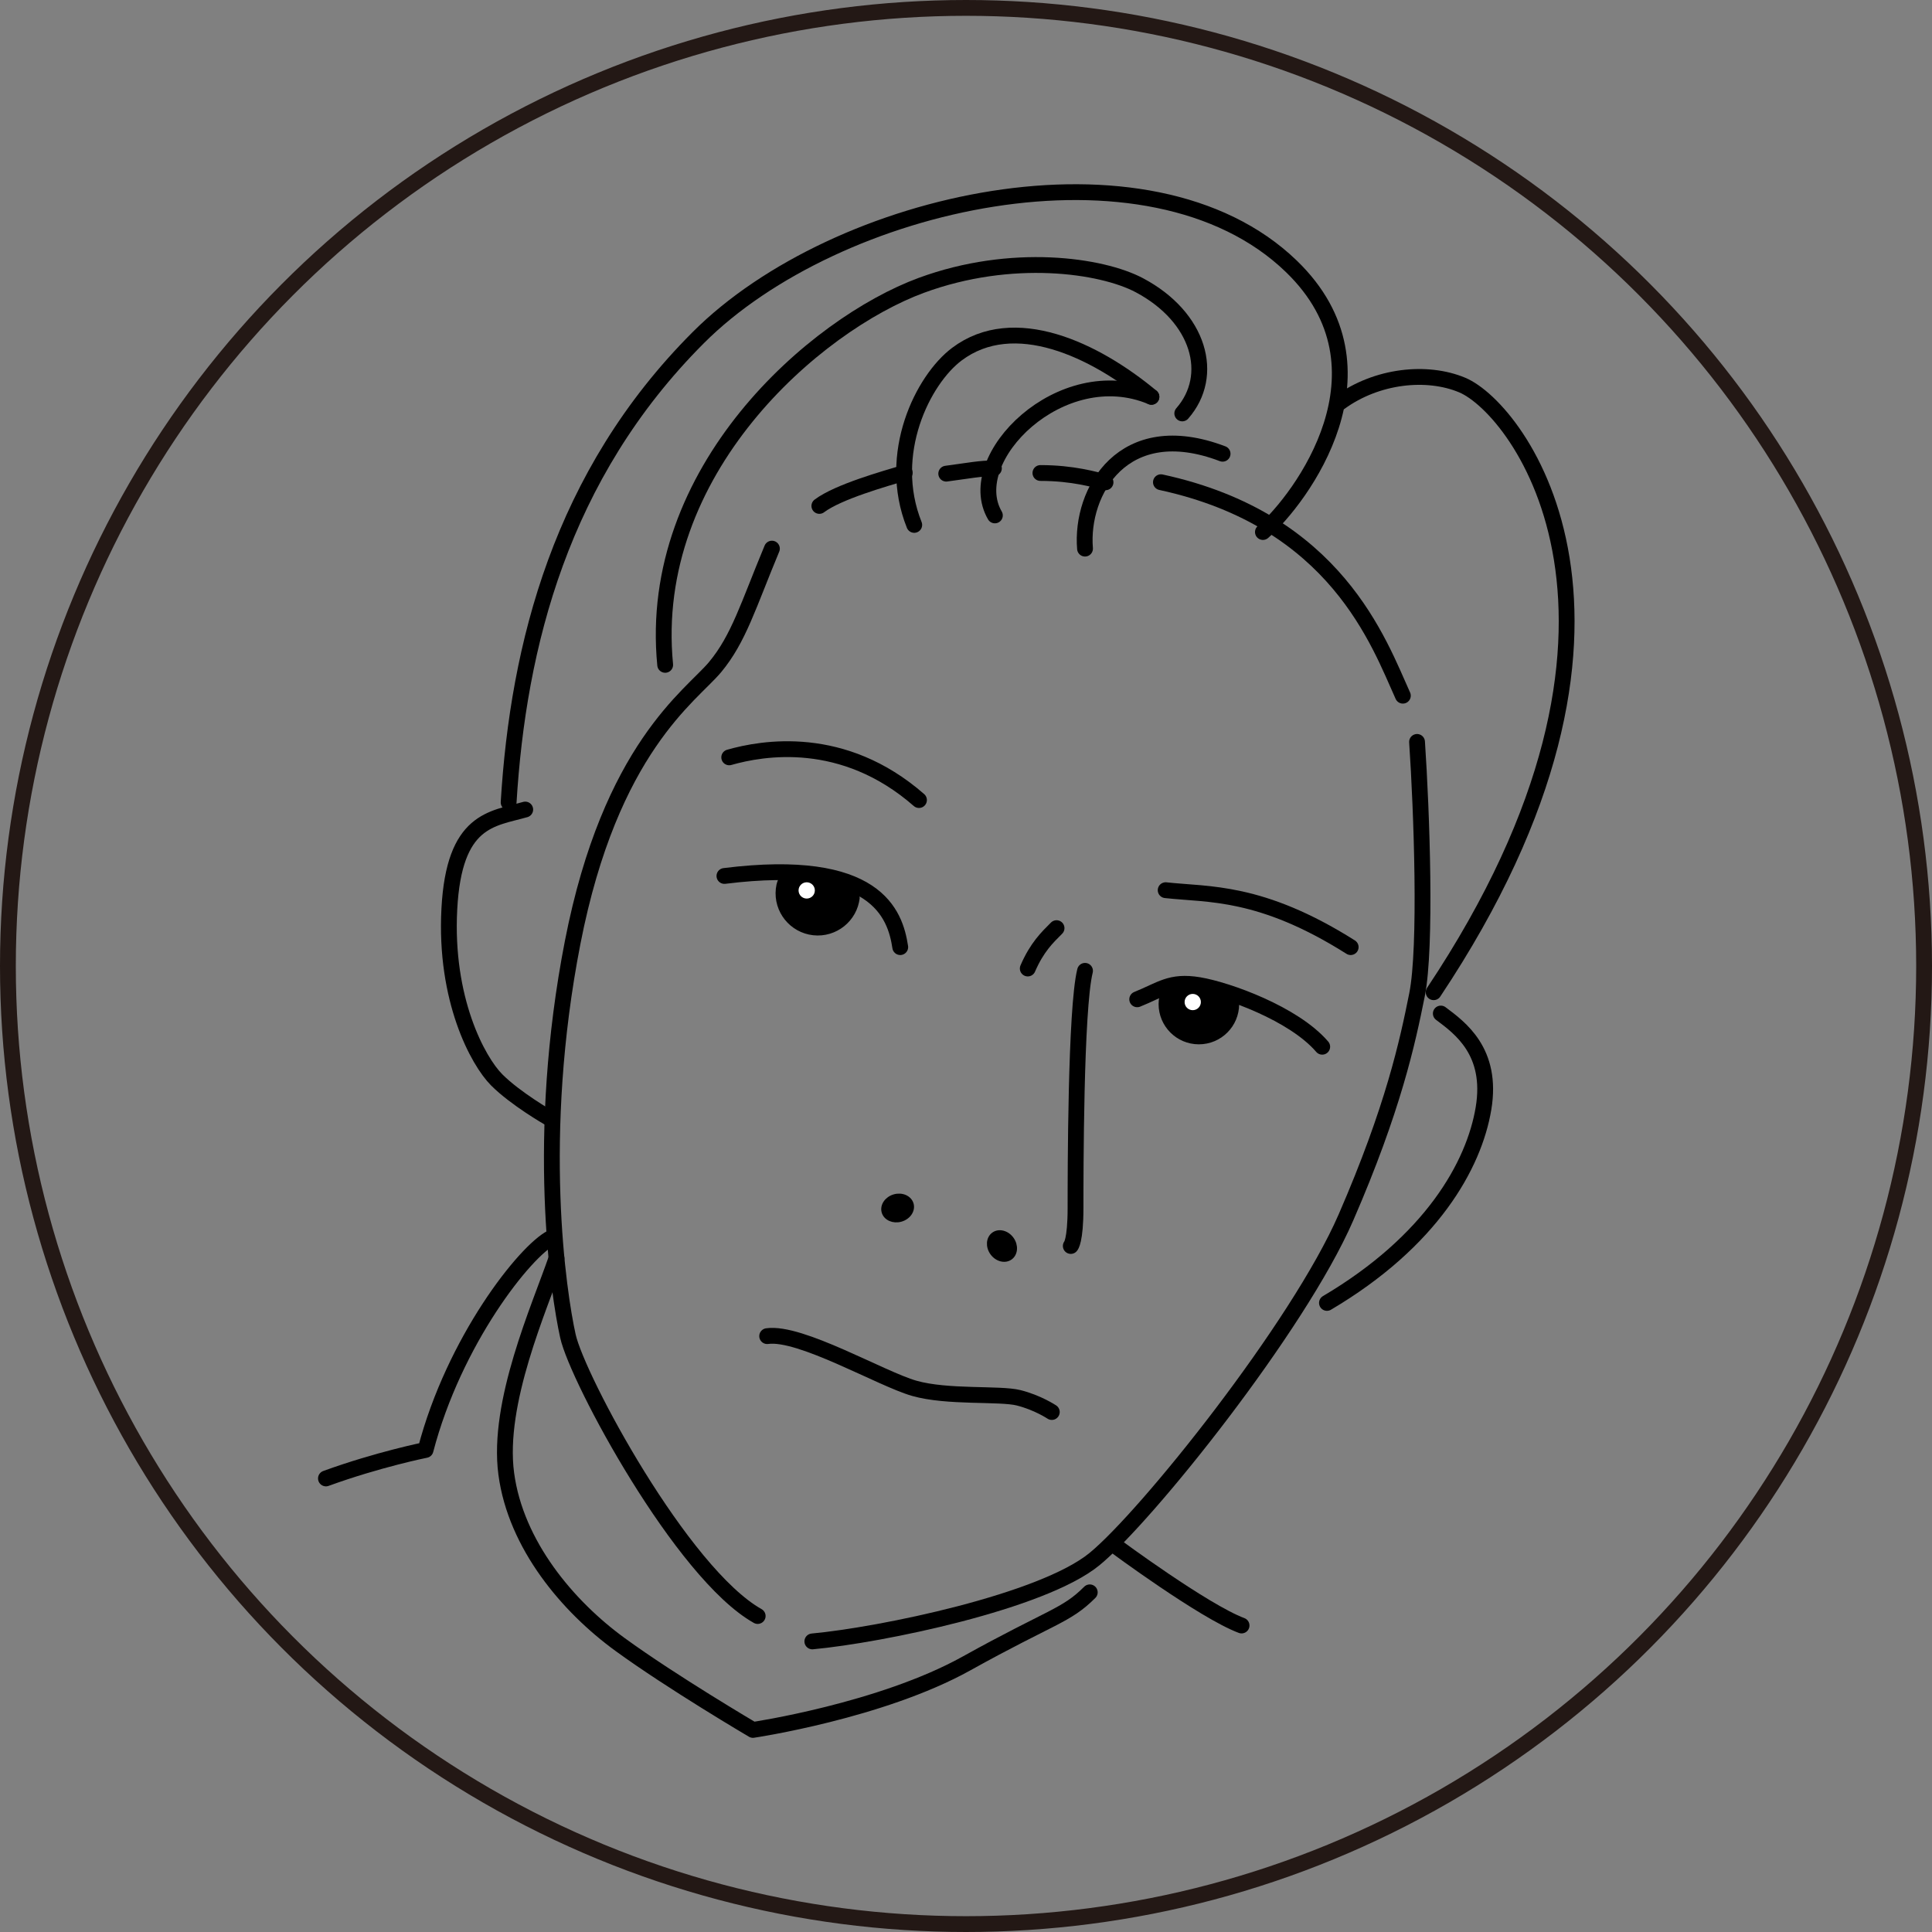 <?xml version="1.0" encoding="UTF-8"?>
<svg id="_レイヤー_2" data-name="レイヤー 2" xmlns="http://www.w3.org/2000/svg" viewBox="0 0 415.4 415.4">
  <rect x="0" y="0" width="415.4" height="415.4" fill="#808080" stroke="none"/>
  <defs>
    <style>
      .cls-1 {
        fill: #000;
        stroke-miterlimit: 10;
      }

      .cls-1, .cls-2 {
        stroke: #000;
      }

      .cls-3 {
        stroke: #231815;
        stroke-width: 3.4px;
      }

      .cls-3, .cls-2 {
        fill: none;
        stroke-linecap: round;
        stroke-linejoin: round;
      }

      .cls-2 {
        stroke-width: 3.4px;
      }

      .cls-4 {
        fill: #fff;
        stroke-width: 0px;
      }
    </style>
  </defs>
  <g id="_レイヤー_12" data-name="レイヤー 12">
    <g>
      <circle class="cls-3" cx="207.7" cy="207.7" r="206"/>
      <g>
        <path class="cls-2" d="M271.54,114.39c8.16-7.14,29.03-34.97,6.12-57.12-30.6-29.58-97.92-14.28-127.5,15.3-29.58,29.58-38.76,66.3-40.8,99.96"/>
        <path class="cls-2" d="M254.2,88.89c7.14-8.16,3.71-20.67-9.18-27.54-8.16-4.35-27.54-7.14-46.92,0-22.83,8.41-59.16,39.78-55.08,81.6"/>
        <path class="cls-2" d="M288.06,86.55c7.95-5.81,18.72-6.94,26.31-3.77,12.24,5.1,46.92,51-6.12,130.56"/>
        <path class="cls-2" d="M309.79,217.92c4.08,3.06,11.22,8.16,9.18,20.4-2.04,12.24-11.22,28.56-33.66,41.82"/>
        <path class="cls-2" d="M301.63,149.58c-5.1-11.22-14.28-37.74-52.02-45.9"/>
        <path class="cls-2" d="M194.53,101.64c-4.36,1.31-14.28,4.08-18.36,7.14"/>
        <path class="cls-2" d="M213.7,100.7c-3,0-5.3.48-10.25,1.14"/>
        <path class="cls-2" d="M237.7,103.7c-2.25-.56-7-2-14-2"/>
        <path class="cls-2" d="M233.29,117.96c-1.02-12.24,8.16-28.56,29.58-20.4"/>
        <path class="cls-2" d="M247.57,85.32c-19.38-8.16-40.8,13.26-33.66,25.5"/>
        <path class="cls-2" d="M196.57,112.86c-6.12-15.3,1.88-31.25,9.18-36.72,12.24-9.18,29.58-1.02,41.82,9.18"/>
        <path class="cls-2" d="M165.97,117.96c-5.1,12.24-7.14,19.38-12.24,25.5s-22.44,17.34-30.6,59.16-3.06,75.48-1.02,84.66c2.04,9.18,24.48,51,40.8,60.18"/>
        <path class="cls-2" d="M112.93,174.06c-7.14,2.04-15.3,2.04-16.32,21.42-1.02,19.38,6.12,32.64,10.2,36.72s11.22,8.16,11.22,8.16"/>
        <path class="cls-2" d="M250.63,191.4c9.18,1.02,20.4,0,39.78,12.24"/>
        <path class="cls-2" d="M156.79,162.84c7.14-2.04,24.48-5.1,40.8,9.18"/>
        <path class="cls-2" d="M227.17,199.56c-2.04,2.04-4.21,4.11-6.19,8.68"/>
        <path class="cls-2" d="M233.29,208.74c-2.04,8.16-2.04,43.86-2.04,51s-1.02,8.16-1.02,8.16"/>
        <path class="cls-2" d="M244.51,214.86c5.1-2.04,7.14-4.08,13.26-3.06,6.12,1.02,20.4,6.12,26.52,13.26"/>
        <path class="cls-2" d="M193.56,203.64c-1.08-7.14-5.16-19.38-37.8-15.3"/>
        <path class="cls-2" d="M164.95,287.28c7.14-1.02,24.48,9.18,31.62,11.22,7.14,2.04,18.36,1.02,22.44,2.04,4.08,1.02,7.14,3.06,7.14,3.06"/>
        <path class="cls-2" d="M174.66,352.92c14.76-1.37,49.44-8.51,60.66-17.69,11.22-9.18,43.86-49.98,54.06-73.44,10.2-23.46,13.26-37.74,15.3-47.94,2.04-10.2,1.02-39.3,0-54.33"/>
        <path class="cls-2" d="M118.65,266.08c-5.73,2.84-21.03,22.22-27.15,45.68,0,0-10.2,2.04-21.42,6.12"/>
        <path class="cls-2" d="M119.65,270.55c-3.66,10.62-12.84,31.02-10.8,46.32,2.04,15.3,13.26,28.56,24.48,36.72s28.56,18.36,28.56,18.36c0,0,27.54-4.08,45.9-14.28,18.36-10.2,21.42-10.2,26.52-15.3"/>
        <path class="cls-2" d="M239.71,332.3s19.08,14.14,27.24,17.2"/>
        <path class="cls-1" d="M265.93,215.88c0,4.51-3.65,8.16-8.16,8.16s-8.16-3.65-8.16-8.16,3.65-4.08,8.16-4.08,8.16,2.04,8.16,4.08Z"/>
        <path class="cls-1" d="M184.35,193.01c-.52,4.71-4.76,8.1-9.46,7.58s-8.1-4.76-7.58-9.46,4.29-3.84,8.99-3.32,8.29,3.07,8.05,5.2Z"/>
        <ellipse class="cls-1" cx="215.44" cy="267.9" rx="2.55" ry="3.06" transform="translate(-115.77 175.78) rotate(-35.65)"/>
        <ellipse class="cls-1" cx="193" cy="259.74" rx="3.06" ry="2.55" transform="translate(-63.74 62.76) rotate(-15.89)"/>
        <circle class="cls-4" cx="256.45" cy="215.45" r="1.75"/>
        <circle class="cls-4" cx="173.45" cy="191.45" r="1.75"/>
      </g>
    </g>
  </g>
</svg>